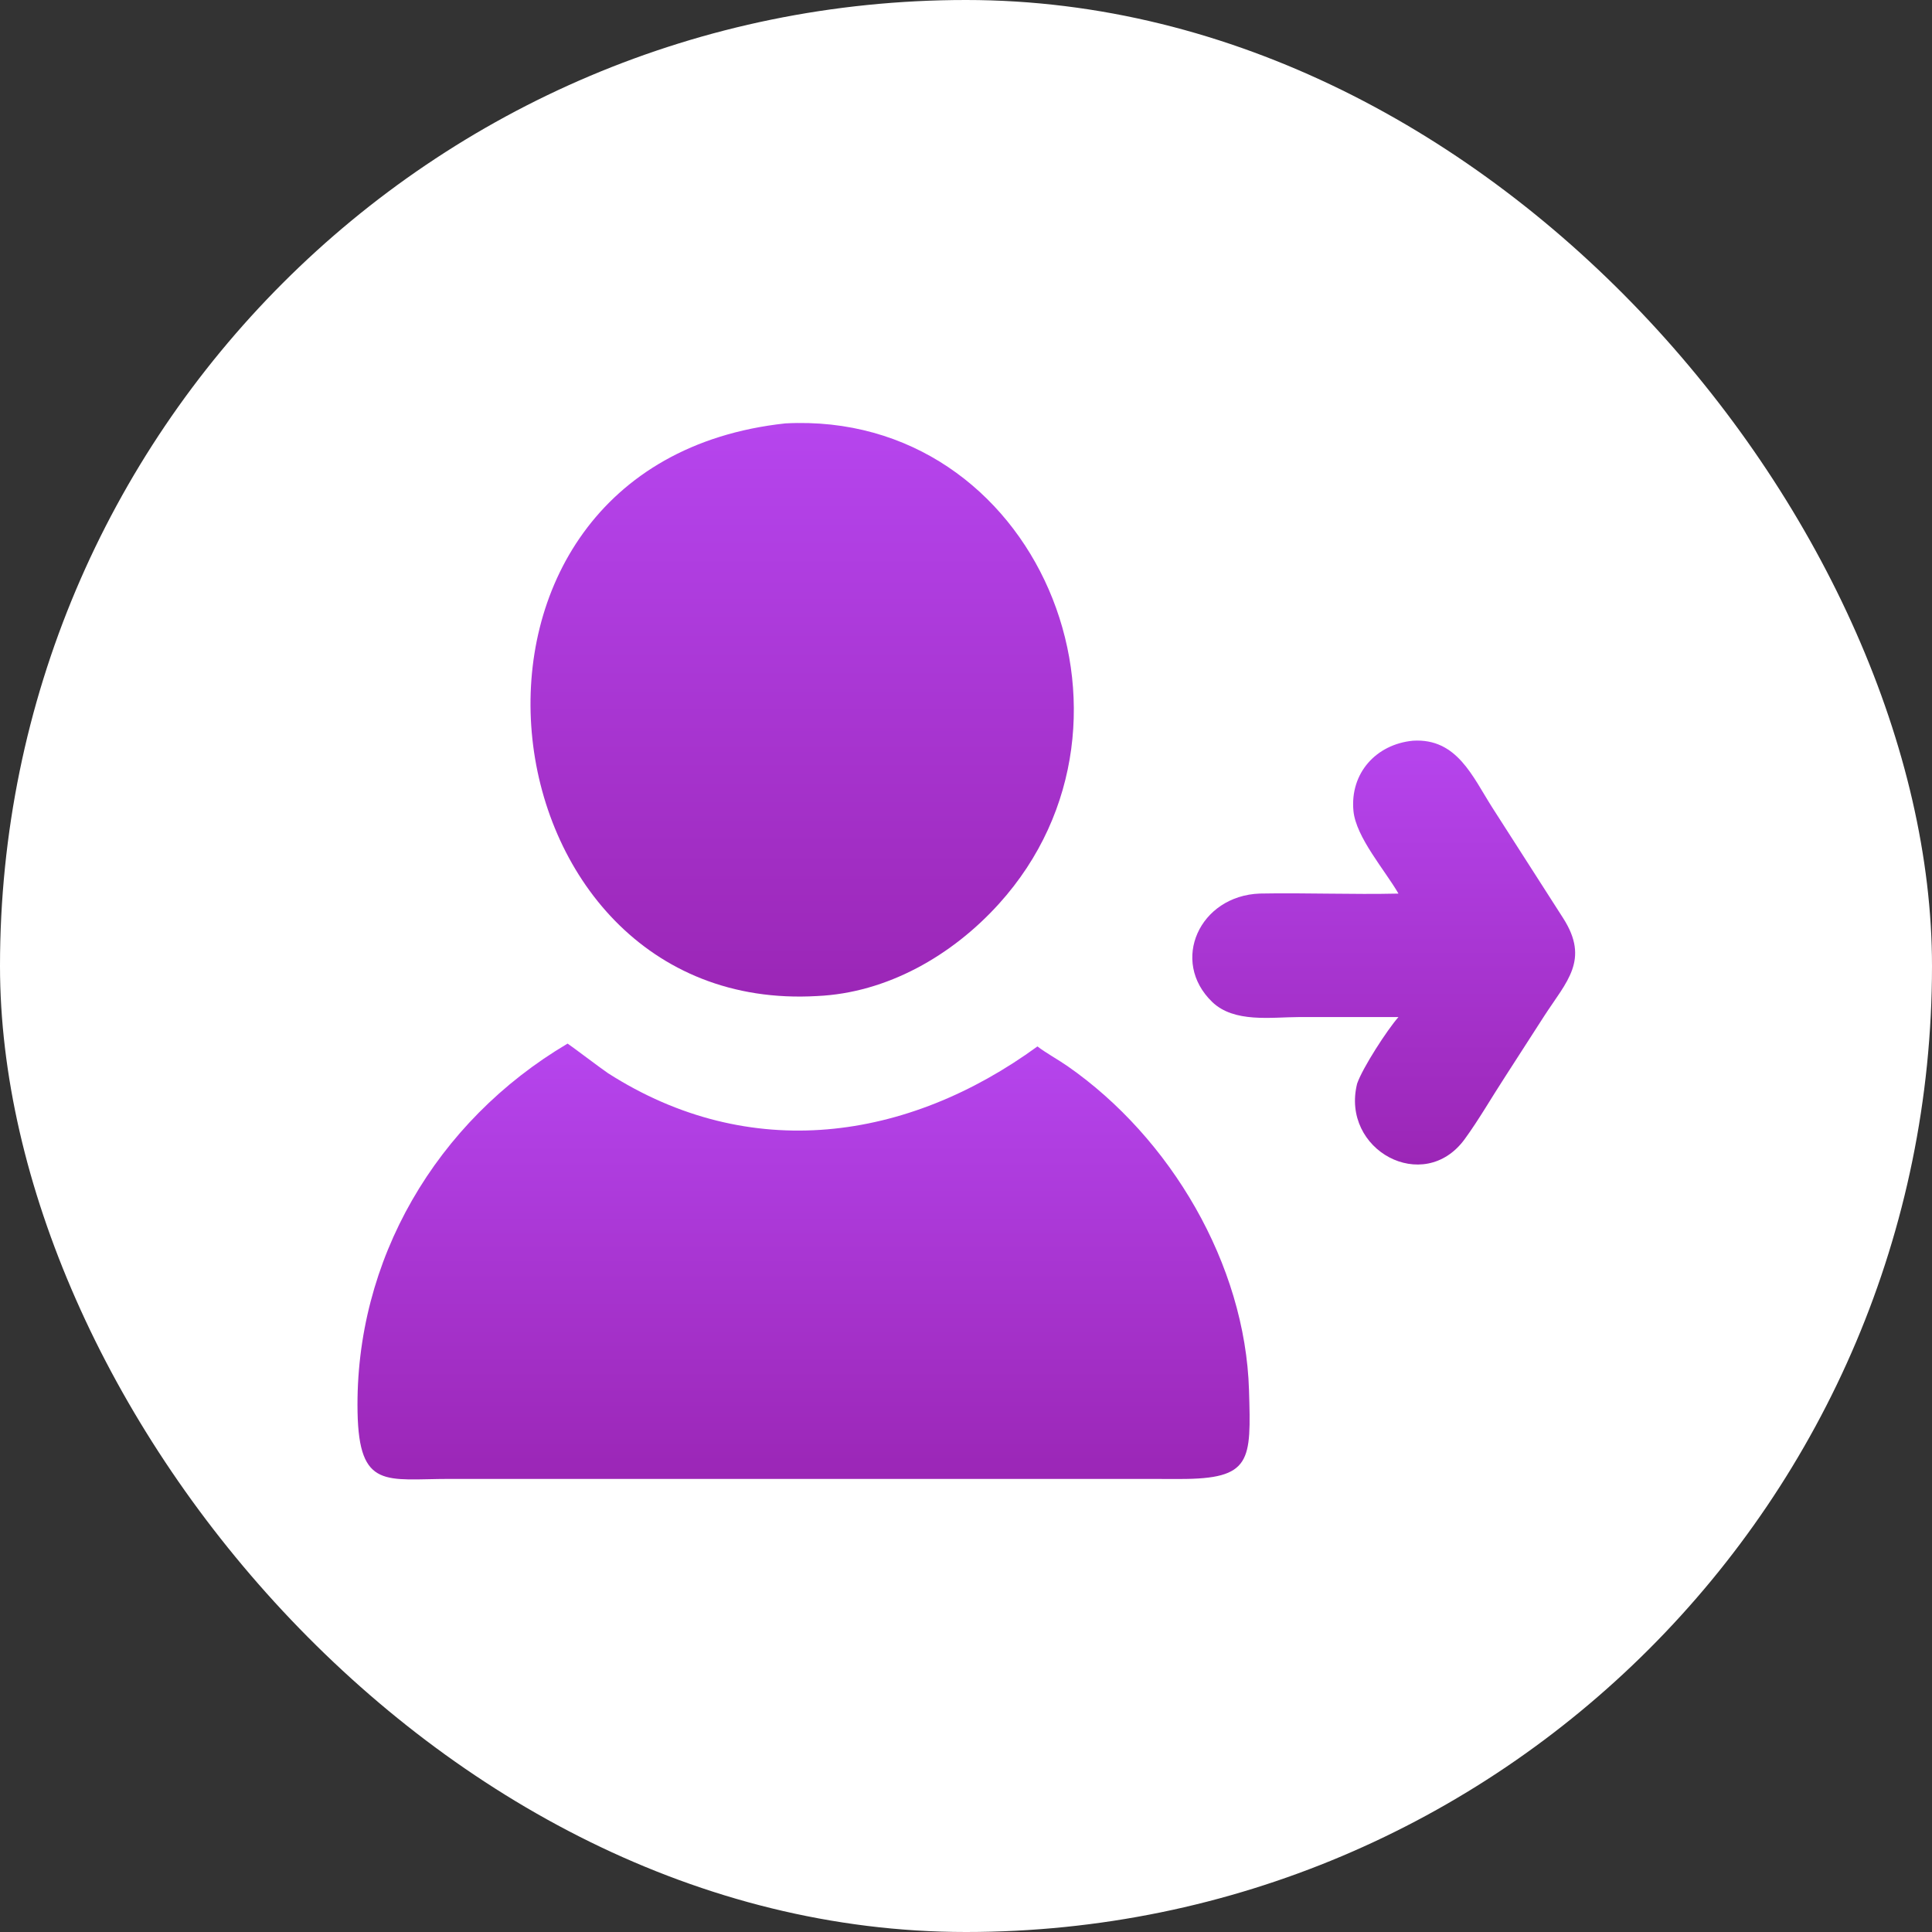 <?xml version="1.0" encoding="UTF-8"?> <svg xmlns="http://www.w3.org/2000/svg" width="56" height="56" viewBox="0 0 56 56" fill="none"><rect x="0" y="0" width="56" height="56" fill="#333333" stroke="none"/><rect width="56" height="56" rx="28" fill="white"></rect><path d="M23.681 28.871C13.771 29.444 11.848 13.453 22.766 12.272C30.038 11.894 33.786 20.852 28.957 26.195C27.601 27.696 25.713 28.781 23.681 28.871Z" fill="url(#paint0_linear_6013_30115)"></path><path d="M40.535 25.901C40.144 25.223 39.302 24.267 39.23 23.502C39.128 22.41 39.887 21.573 40.954 21.47C42.233 21.39 42.684 22.515 43.259 23.414L45.31 26.615C46.084 27.825 45.41 28.447 44.764 29.443L43.619 31.221C43.239 31.804 42.858 32.467 42.453 33.021C41.265 34.644 38.856 33.336 39.337 31.409C39.496 30.949 40.211 29.847 40.535 29.48L37.652 29.48C36.844 29.483 35.772 29.654 35.137 29.043C33.908 27.859 34.768 25.963 36.518 25.9C37.852 25.875 39.202 25.932 40.535 25.901Z" fill="url(#paint1_linear_6013_30115)"></path><path d="M32.511 42.867L13.033 42.867C11.198 42.867 10.407 43.185 10.364 40.933C10.281 36.53 12.639 32.503 16.452 30.249C16.477 30.257 17.494 31.024 17.622 31.106C21.735 33.739 26.304 33.075 30.071 30.331C30.305 30.513 30.681 30.72 30.942 30.902C33.928 32.979 36.094 36.646 36.203 40.293C36.264 42.353 36.287 42.873 34.189 42.869L32.511 42.867Z" fill="url(#paint2_linear_6013_30115)"></path><defs><linearGradient id="paint0_linear_6013_30115" x1="23.251" y1="12.261" x2="23.251" y2="28.886" gradientUnits="userSpaceOnUse"><stop stop-color="#B645EE"></stop><stop offset="1" stop-color="#9B26B6"></stop></linearGradient><linearGradient id="paint1_linear_6013_30115" x1="40.108" y1="21.466" x2="40.108" y2="33.755" gradientUnits="userSpaceOnUse"><stop stop-color="#B645EE"></stop><stop offset="1" stop-color="#9B26B6"></stop></linearGradient><linearGradient id="paint2_linear_6013_30115" x1="23.291" y1="30.249" x2="23.291" y2="42.882" gradientUnits="userSpaceOnUse"><stop stop-color="#B645EE"></stop><stop offset="1" stop-color="#9B26B6"></stop></linearGradient></defs></svg> 